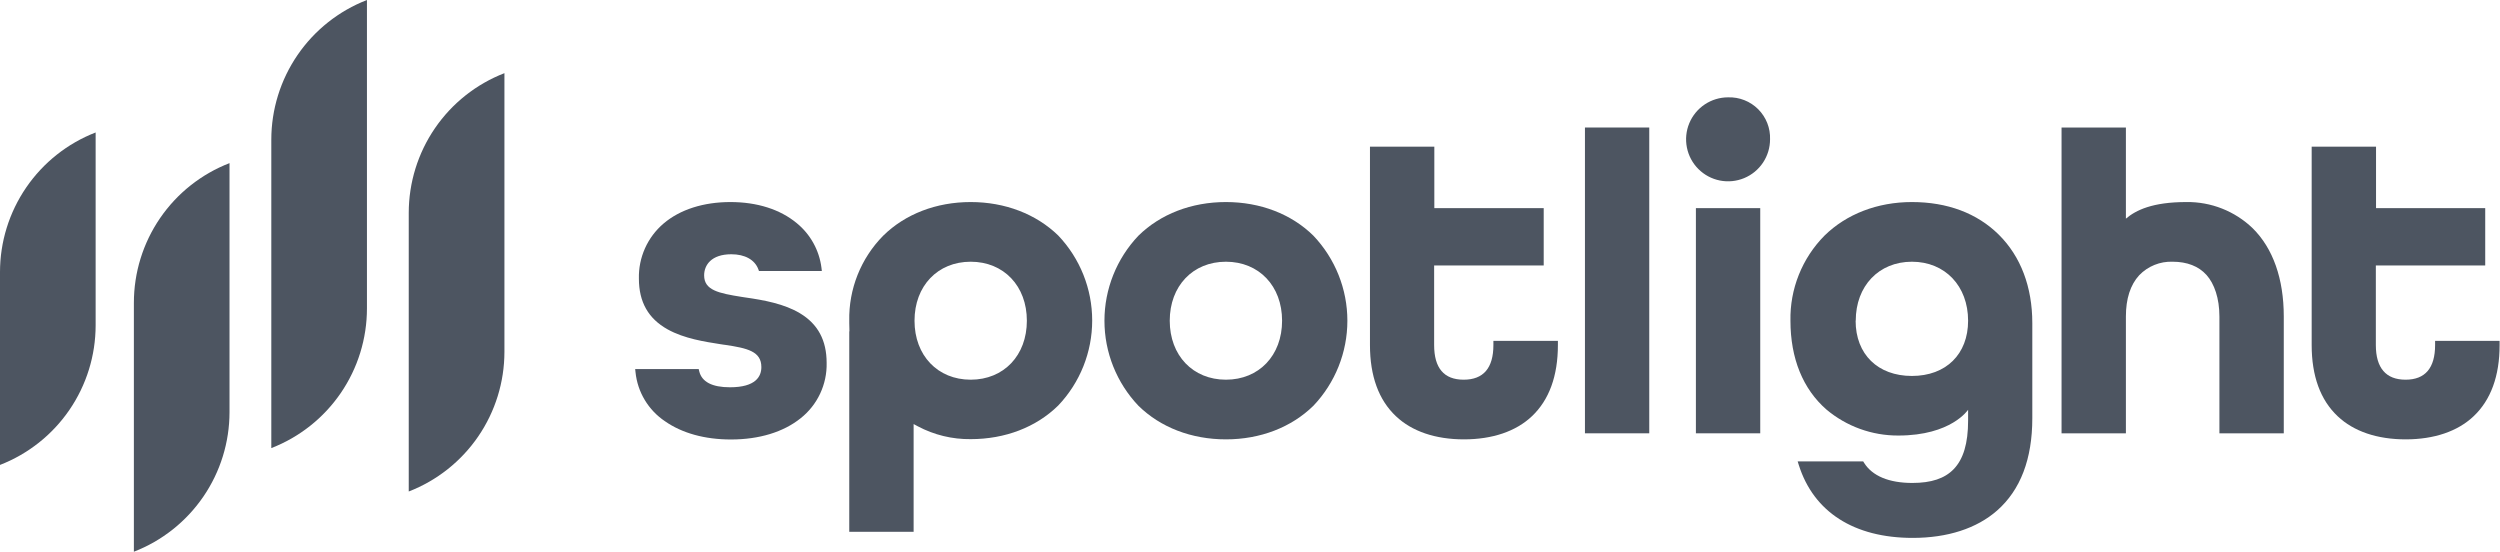 <?xml version="1.0" encoding="UTF-8"?>
<svg width="145px" height="32px" viewBox="0 0 145 32" version="1.1" xmlns="http://www.w3.org/2000/svg" xmlns:xlink="http://www.w3.org/1999/xlink">
    <title>logo</title>
    <g id="Customers-Page-Jun-2023" stroke="none" stroke-width="1" fill="none" fill-rule="evenodd">
        <g id="Home-Page---With-Customers-Section" transform="translate(-727, -3419)" fill="#4D5561" fill-rule="nonzero">
            <g id="logo" transform="translate(727, 3419)">
                <path d="M46.4,18.171 C45.499,17.628 44.333,17.408 43.208,17.249 L43.038,17.223 C41.67,17.007 40.84,16.831 40.84,15.971 C40.84,15.378 41.254,14.747 42.417,14.747 C43.202,14.747 43.771,15.064 43.98,15.609 L44.021,15.719 L47.667,15.719 L47.645,15.531 C47.517,14.518 47.005,13.592 46.215,12.945 C45.249,12.144 43.917,11.719 42.364,11.719 C40.81,11.719 39.439,12.15 38.484,12.967 C38.024,13.359 37.656,13.85 37.409,14.402 C37.162,14.955 37.041,15.555 37.056,16.161 C37.056,17.516 37.601,18.477 38.719,19.102 C39.691,19.645 40.907,19.824 41.792,19.964 L42.021,19.999 L42.038,19.999 C43.359,20.195 44.159,20.38 44.159,21.292 C44.159,21.826 43.844,22.462 42.338,22.462 C41.303,22.462 40.704,22.149 40.555,21.533 L40.525,21.406 L36.84,21.406 L36.86,21.589 C36.918,22.159 37.101,22.71 37.397,23.201 C37.692,23.692 38.092,24.113 38.569,24.432 C39.556,25.123 40.877,25.49 42.389,25.49 C44.04,25.49 45.439,25.059 46.437,24.259 C46.919,23.877 47.306,23.388 47.568,22.831 C47.829,22.274 47.959,21.663 47.945,21.048 C47.945,19.736 47.439,18.796 46.4,18.171 Z" id="Path"></path>
                <path d="M71.103,11.719 C69.11,11.719 67.308,12.413 66.028,13.671 C64.764,15.002 64.058,16.767 64.058,18.602 C64.058,20.438 64.764,22.203 66.028,23.533 C67.308,24.791 69.11,25.483 71.103,25.483 C73.096,25.483 74.898,24.789 76.178,23.533 C77.442,22.203 78.148,20.438 78.148,18.602 C78.148,16.767 77.442,15.002 76.178,13.671 C74.902,12.413 73.096,11.719 71.103,11.719 Z M71.103,15.18 C73.021,15.18 74.361,16.587 74.361,18.602 C74.361,20.617 73.021,22.022 71.103,22.022 C69.185,22.022 67.845,20.615 67.845,18.602 C67.845,16.589 69.185,15.18 71.103,15.18 Z" id="Shape"></path>
                <path d="M86.783,19.772 L86.617,19.772 L86.617,20.012 C86.617,21.346 86.039,22.022 84.893,22.022 C83.747,22.022 83.18,21.346 83.18,20.012 L83.18,15.398 L89.535,15.398 L89.535,12.072 L83.191,12.072 L83.191,8.508 L79.458,8.508 L79.458,20.012 C79.458,21.811 79.964,23.201 80.967,24.143 C81.893,25.02 83.257,25.483 84.908,25.483 C86.559,25.483 87.925,25.02 88.85,24.143 C89.847,23.201 90.358,21.811 90.358,20.012 L90.358,19.772 L86.783,19.772 L86.783,19.772 Z" id="Path"></path>
                <path d="M141.402,19.772 L141.236,19.772 L141.236,20.012 C141.236,21.346 140.659,22.022 139.523,22.022 C138.387,22.022 137.799,21.346 137.799,20.012 L137.799,15.398 L144.143,15.398 L144.143,12.072 L137.81,12.072 L137.81,8.508 L134.077,8.508 L134.077,20.012 C134.077,21.811 134.584,23.201 135.586,24.143 C136.512,25.02 137.876,25.483 139.527,25.483 C141.178,25.483 142.544,25.02 143.469,24.143 C144.467,23.201 144.977,21.811 144.977,20.012 L144.977,19.772 L141.402,19.772 L141.402,19.772 Z" id="Path"></path>
                <polygon id="Path" points="92.097 7.396 91.927 7.396 91.927 25.132 95.657 25.132 95.657 7.396"></polygon>
                <path d="M100.228,5.646 C99.747,5.646 99.276,5.789 98.875,6.057 C98.475,6.324 98.163,6.704 97.978,7.149 C97.794,7.594 97.746,8.084 97.84,8.556 C97.934,9.029 98.166,9.463 98.506,9.803 C98.847,10.144 99.281,10.376 99.753,10.47 C100.225,10.564 100.715,10.515 101.16,10.331 C101.605,10.147 101.985,9.835 102.253,9.434 C102.52,9.034 102.663,8.563 102.663,8.081 C102.675,7.759 102.619,7.437 102.501,7.136 C102.382,6.836 102.203,6.563 101.975,6.335 C101.746,6.106 101.474,5.927 101.173,5.809 C100.873,5.69 100.551,5.635 100.228,5.646 L100.228,5.646 Z" id="Path"></path>
                <polygon id="Path" points="98.53 12.072 98.362 12.072 98.362 25.132 102.094 25.132 102.094 12.072"></polygon>
                <path d="M110.891,11.719 C108.896,11.719 107.094,12.413 105.816,13.671 C105.175,14.32 104.67,15.09 104.332,15.937 C103.993,16.784 103.828,17.69 103.846,18.602 C103.846,20.783 104.568,22.563 105.933,23.753 C107.1,24.734 108.579,25.269 110.105,25.261 C113.178,25.261 114.15,23.766 114.15,23.766 L114.15,24.399 C114.15,25.712 113.876,26.632 113.311,27.214 C112.792,27.75 112.018,28.011 110.917,28.011 C109.559,28.011 108.592,27.606 108.116,26.843 L108.066,26.763 L104.265,26.763 L104.333,26.979 C105.195,29.698 107.536,31.198 110.939,31.198 C112.958,31.198 114.652,30.649 115.833,29.61 C117.188,28.418 117.874,26.619 117.874,24.261 L117.874,18.736 C117.874,16.645 117.203,14.874 115.934,13.615 C114.665,12.357 112.932,11.719 110.891,11.719 Z M107.633,18.602 C107.633,16.587 108.971,15.18 110.891,15.18 C112.811,15.18 114.15,16.587 114.15,18.602 C114.15,20.542 112.87,21.805 110.891,21.805 C108.913,21.805 107.626,20.548 107.626,18.602 L107.633,18.602 Z" id="Shape"></path>
                <path d="M126.806,11.719 C124.845,11.719 123.882,12.189 123.302,12.682 L123.302,7.396 L119.57,7.396 L119.57,25.132 L123.302,25.132 L123.302,18.357 C123.302,17.326 123.561,16.523 124.071,15.967 C124.321,15.706 124.623,15.501 124.957,15.366 C125.291,15.23 125.65,15.167 126.011,15.18 C126.849,15.18 127.519,15.439 127.976,15.947 C128.433,16.456 128.726,17.301 128.726,18.357 L128.726,25.132 L132.459,25.132 L132.459,18.357 C132.459,16.169 131.834,14.398 130.651,13.234 C129.619,12.243 128.237,11.698 126.806,11.719 L126.806,11.719 Z" id="Path"></path>
                <path d="M56.3,11.719 C54.307,11.719 52.503,12.413 51.225,13.671 C50.584,14.32 50.08,15.091 49.742,15.938 C49.404,16.784 49.239,17.691 49.257,18.602 L49.257,18.678 C49.256,18.698 49.256,18.718 49.257,18.738 L49.268,19.231 L49.257,19.208 L49.257,30.845 L52.99,30.845 L52.99,24.595 L53.236,24.727 C54.179,25.228 55.234,25.483 56.302,25.47 C58.296,25.47 60.097,24.779 61.377,23.52 C62.642,22.19 63.347,20.425 63.347,18.589 C63.347,16.754 62.642,14.989 61.377,13.659 C60.095,12.413 58.293,11.719 56.3,11.719 Z M56.3,15.18 C58.218,15.18 59.558,16.587 59.558,18.602 C59.558,20.617 58.218,22.022 56.3,22.022 C54.382,22.022 53.042,20.615 53.042,18.602 C53.042,16.589 54.382,15.18 56.3,15.18 Z" id="Shape"></path>
                <path d="M0,26.966 L0,15.783 C6.81467021e-05,14.031 0.53,12.32 1.52,10.875 C2.51,9.429 3.914,8.316 5.547,7.683 L5.547,7.683 L5.547,18.872 C5.545,20.623 5.015,22.332 4.025,23.776 C3.035,25.221 1.632,26.332 0,26.966 Z" id="Path"></path>
                <path d="M7.765,32 L7.765,17.561 C7.765,15.809 8.294,14.098 9.284,12.652 C10.274,11.207 11.678,10.094 13.312,9.461 L13.312,9.461 L13.312,23.899 C13.312,25.652 12.782,27.363 11.792,28.808 C10.802,30.254 9.398,31.367 7.765,32 L7.765,32 Z" id="Path"></path>
                <path d="M15.736,25.99 L15.736,8.103 C15.736,6.35 16.266,4.639 17.256,3.193 C18.245,1.747 19.649,0.634 21.283,0 L21.283,0 L21.283,17.887 C21.283,19.639 20.754,21.351 19.764,22.797 C18.774,24.243 17.37,25.356 15.736,25.99 Z" id="Path"></path>
                <path d="M23.707,28.507 L23.707,12.344 C23.708,10.592 24.238,8.88 25.228,7.435 C26.218,5.989 27.623,4.876 29.257,4.243 L29.257,4.243 L29.257,20.406 C29.256,22.158 28.726,23.87 27.736,25.315 C26.746,26.761 25.341,27.874 23.707,28.507 L23.707,28.507 Z" id="Path"></path>
            </g>
        </g>
    </g>
</svg>